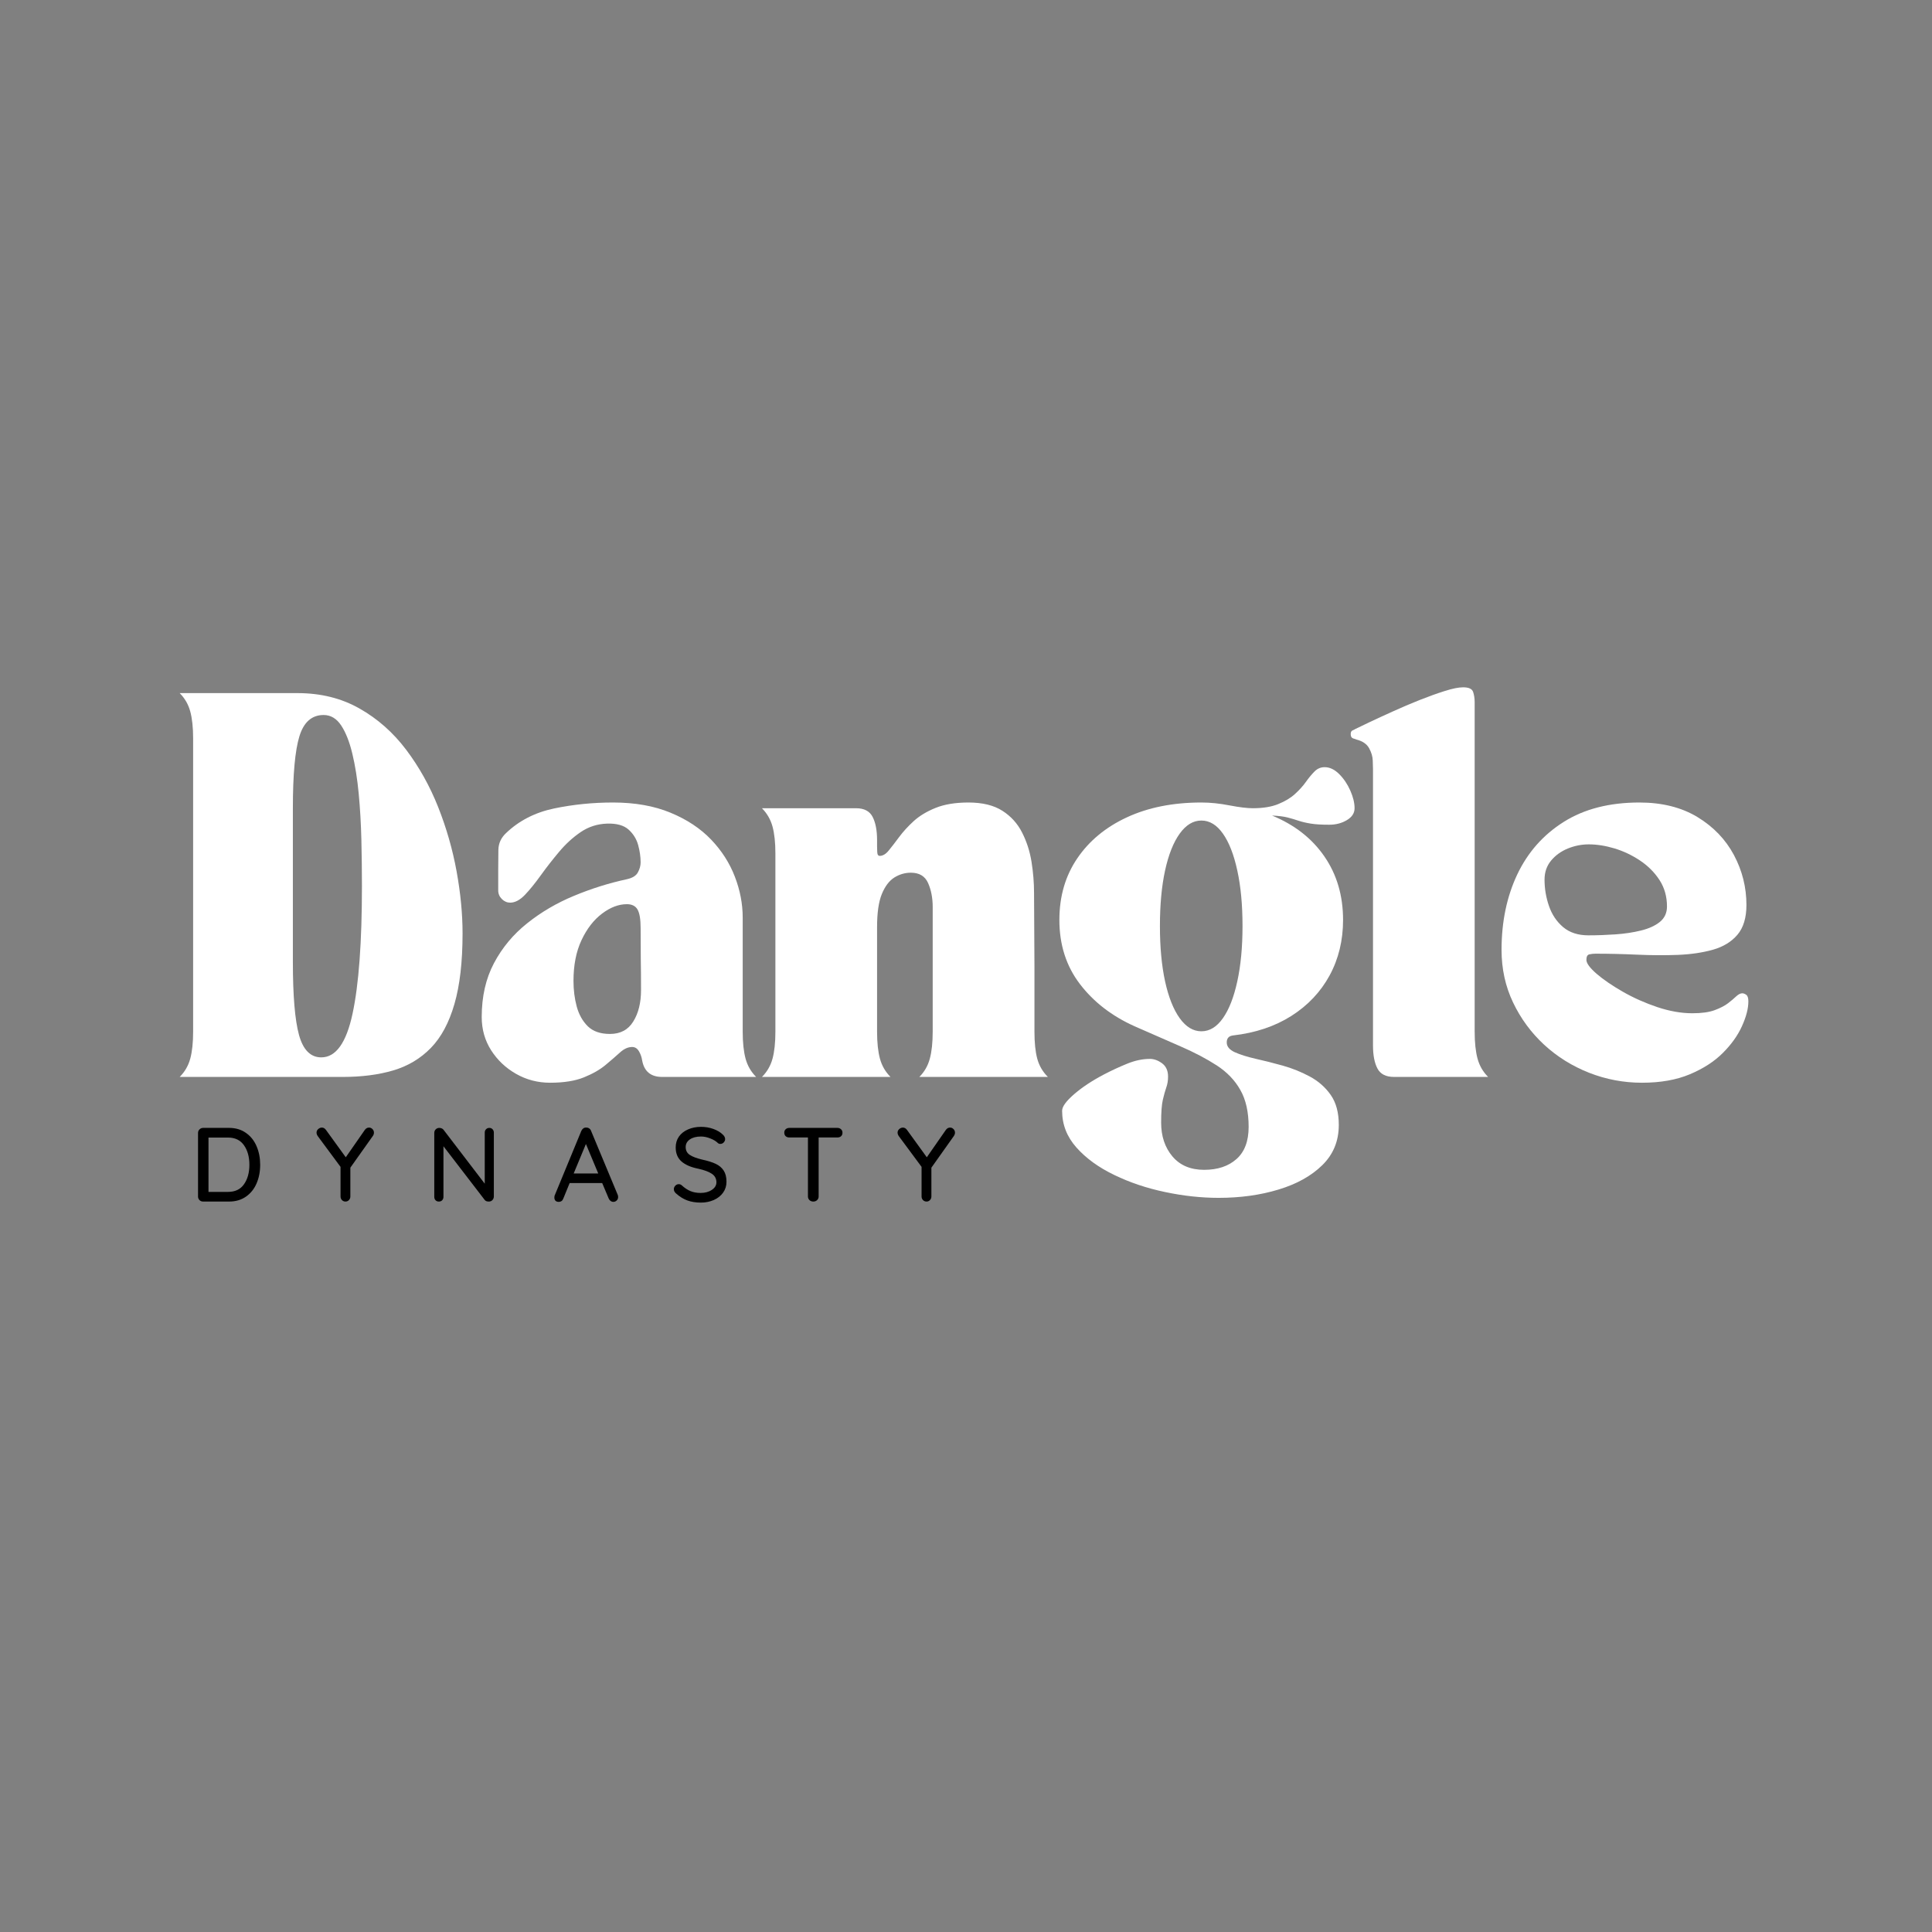 <svg version="1.0" preserveAspectRatio="xMidYMid meet" height="500" viewBox="0 0 375 375" zoomAndPan="magnify" width="500" xmlns:xlink="http://www.w3.org/1999/xlink" xmlns="http://www.w3.org/2000/svg"><rect x="0" y="0" width="375" height="375" fill="#808080" stroke="none"/><defs><g></g></defs><g fill-opacity="1" fill="#ffffff"><g transform="translate(34.127, 209.032)"><g><path d="M 0.75 -74.5 L 23.609 -74.5 C 28.129 -74.5 32.141 -73.504 35.641 -71.516 C 39.148 -69.535 42.172 -66.867 44.703 -63.516 C 47.234 -60.16 49.305 -56.445 50.922 -52.375 C 52.535 -48.301 53.727 -44.141 54.5 -39.891 C 55.27 -35.648 55.656 -31.641 55.656 -27.859 C 55.656 -22.348 55.129 -17.781 54.078 -14.156 C 53.035 -10.531 51.508 -7.688 49.5 -5.625 C 47.488 -3.562 45.055 -2.109 42.203 -1.266 C 39.348 -0.422 36.082 0 32.406 0 L 0.75 0 C 1.738 -0.988 2.422 -2.164 2.797 -3.531 C 3.172 -4.906 3.359 -6.66 3.359 -8.797 L 3.359 -65.703 C 3.359 -67.836 3.172 -69.586 2.797 -70.953 C 2.422 -72.328 1.738 -73.508 0.75 -74.5 Z M 28.688 -70.25 C 26.395 -70.25 24.828 -68.867 23.984 -66.109 C 23.141 -63.359 22.719 -58.707 22.719 -52.156 C 22.719 -51.906 22.719 -51.281 22.719 -50.281 C 22.719 -49.289 22.719 -48.113 22.719 -46.75 C 22.719 -45.383 22.719 -44.02 22.719 -42.656 C 22.719 -41.289 22.719 -40.109 22.719 -39.109 C 22.719 -38.117 22.719 -37.5 22.719 -37.25 C 22.719 -37 22.719 -36.375 22.719 -35.375 C 22.719 -34.383 22.719 -33.207 22.719 -31.844 C 22.719 -30.477 22.719 -29.113 22.719 -27.75 C 22.719 -26.383 22.719 -25.203 22.719 -24.203 C 22.719 -23.211 22.719 -22.594 22.719 -22.344 C 22.719 -15.789 23.113 -11.062 23.906 -8.156 C 24.707 -5.25 26.148 -3.797 28.234 -3.797 C 31.066 -3.797 33.086 -6.613 34.297 -12.25 C 35.516 -17.895 36.125 -26.176 36.125 -37.094 C 36.125 -39.977 36.086 -42.957 36.016 -46.031 C 35.941 -49.113 35.77 -52.094 35.5 -54.969 C 35.227 -57.852 34.816 -60.438 34.266 -62.719 C 33.723 -65.008 33.004 -66.836 32.109 -68.203 C 31.211 -69.566 30.07 -70.25 28.688 -70.25 Z M 28.688 -70.25"></path></g></g></g><g fill-opacity="1" fill="#ffffff"><g transform="translate(91.642, 209.032)"><g><path d="M 1.859 -11.625 C 1.859 -15.594 2.648 -19.078 4.234 -22.078 C 5.828 -25.086 7.977 -27.672 10.688 -29.828 C 13.395 -31.992 16.426 -33.77 19.781 -35.156 C 23.133 -36.551 26.551 -37.625 30.031 -38.375 C 31.113 -38.613 31.828 -39.055 32.172 -39.703 C 32.523 -40.348 32.703 -40.992 32.703 -41.641 C 32.703 -42.734 32.539 -43.863 32.219 -45.031 C 31.895 -46.195 31.273 -47.191 30.359 -48.016 C 29.441 -48.836 28.062 -49.223 26.219 -49.172 C 24.332 -49.117 22.617 -48.57 21.078 -47.531 C 19.547 -46.488 18.145 -45.207 16.875 -43.688 C 15.602 -42.176 14.422 -40.66 13.328 -39.141 C 12.242 -37.629 11.219 -36.363 10.25 -35.344 C 9.281 -34.332 8.32 -33.828 7.375 -33.828 C 6.781 -33.828 6.242 -34.062 5.766 -34.531 C 5.297 -35 5.062 -35.555 5.062 -36.203 L 5.062 -40.297 C 5.062 -41.586 5.07 -42.852 5.094 -44.094 C 5.125 -45.344 5.613 -46.414 6.562 -47.312 C 9.094 -49.738 12.207 -51.336 15.906 -52.109 C 19.602 -52.879 23.414 -53.266 27.344 -53.266 C 31.613 -53.266 35.336 -52.602 38.516 -51.281 C 41.691 -49.969 44.312 -48.234 46.375 -46.078 C 48.438 -43.922 49.973 -41.523 50.984 -38.891 C 52.004 -36.254 52.516 -33.598 52.516 -30.922 L 52.516 -8.797 C 52.516 -6.66 52.703 -4.906 53.078 -3.531 C 53.453 -2.164 54.133 -0.988 55.125 0 L 36.875 0 C 34.688 0 33.395 -1.066 33 -3.203 C 32.906 -3.848 32.695 -4.441 32.375 -4.984 C 32.051 -5.535 31.613 -5.812 31.062 -5.812 C 30.27 -5.812 29.488 -5.461 28.719 -4.766 C 27.945 -4.066 27.016 -3.258 25.922 -2.344 C 24.828 -1.426 23.422 -0.617 21.703 0.078 C 19.992 0.773 17.801 1.125 15.125 1.125 C 12.738 1.125 10.539 0.551 8.531 -0.594 C 6.52 -1.738 4.906 -3.266 3.688 -5.172 C 2.469 -7.086 1.859 -9.238 1.859 -11.625 Z M 30.031 -33.531 C 28.438 -33.531 26.832 -32.922 25.219 -31.703 C 23.602 -30.484 22.273 -28.77 21.234 -26.562 C 20.191 -24.352 19.672 -21.707 19.672 -18.625 C 19.672 -16.883 19.879 -15.234 20.297 -13.672 C 20.723 -12.109 21.441 -10.828 22.453 -9.828 C 23.473 -8.836 24.906 -8.344 26.75 -8.344 C 28.781 -8.344 30.289 -9.148 31.281 -10.766 C 32.281 -12.379 32.781 -14.406 32.781 -16.844 C 32.781 -19.176 32.766 -21.195 32.734 -22.906 C 32.711 -24.625 32.703 -26.625 32.703 -28.906 C 32.703 -30.594 32.504 -31.785 32.109 -32.484 C 31.711 -33.18 31.02 -33.531 30.031 -33.531 Z M 30.031 -33.531"></path></g></g></g><g fill-opacity="1" fill="#ffffff"><g transform="translate(147.145, 209.032)"><g><path d="M 25.703 0 L 0.75 0 C 1.738 -0.988 2.422 -2.164 2.797 -3.531 C 3.172 -4.906 3.359 -6.66 3.359 -8.797 L 3.359 -43.359 C 3.359 -45.492 3.172 -47.242 2.797 -48.609 C 2.422 -49.973 1.738 -51.156 0.75 -52.156 L 19 -52.156 C 20.582 -52.156 21.66 -51.594 22.234 -50.469 C 22.805 -49.352 23.094 -47.852 23.094 -45.969 L 23.094 -44.703 C 23.094 -43.805 23.141 -43.281 23.234 -43.125 C 23.336 -42.977 23.461 -42.906 23.609 -42.906 C 24.211 -42.906 24.797 -43.254 25.359 -43.953 C 25.93 -44.648 26.602 -45.52 27.375 -46.562 C 28.145 -47.602 29.086 -48.633 30.203 -49.656 C 31.328 -50.676 32.742 -51.531 34.453 -52.219 C 36.172 -52.914 38.297 -53.266 40.828 -53.266 C 43.555 -53.266 45.754 -52.727 47.422 -51.656 C 49.086 -50.594 50.363 -49.18 51.25 -47.422 C 52.145 -45.66 52.754 -43.758 53.078 -41.719 C 53.398 -39.688 53.562 -37.703 53.562 -35.766 L 53.641 -21.531 L 53.641 -8.797 C 53.641 -6.66 53.82 -4.906 54.188 -3.531 C 54.562 -2.164 55.25 -0.988 56.25 0 L 31.297 0 C 32.285 -0.988 32.961 -2.164 33.328 -3.531 C 33.703 -4.906 33.891 -6.66 33.891 -8.797 L 33.891 -33 C 33.891 -34.738 33.594 -36.281 33 -37.625 C 32.406 -38.969 31.289 -39.641 29.656 -39.641 C 28.508 -39.641 27.438 -39.328 26.438 -38.703 C 25.445 -38.078 24.641 -37.008 24.016 -35.5 C 23.398 -33.988 23.094 -31.844 23.094 -29.062 L 23.094 -8.797 C 23.094 -6.66 23.281 -4.906 23.656 -3.531 C 24.031 -2.164 24.711 -0.988 25.703 0 Z M 25.703 0"></path></g></g></g><g fill-opacity="1" fill="#ffffff"><g transform="translate(203.766, 209.032)"><g><path d="M 16.469 -9.828 C 12.039 -11.816 8.5 -14.551 5.844 -18.031 C 3.188 -21.508 1.859 -25.656 1.859 -30.469 C 1.859 -35.039 3.016 -39.023 5.328 -42.422 C 7.641 -45.828 10.852 -48.484 14.969 -50.391 C 19.094 -52.305 23.91 -53.266 29.422 -53.266 C 31.16 -53.266 32.984 -53.078 34.891 -52.703 C 36.805 -52.336 38.312 -52.156 39.406 -52.156 C 41.395 -52.156 43.047 -52.426 44.359 -52.969 C 45.68 -53.508 46.766 -54.164 47.609 -54.938 C 48.453 -55.707 49.156 -56.488 49.719 -57.281 C 50.289 -58.082 50.848 -58.754 51.391 -59.297 C 51.941 -59.848 52.594 -60.125 53.344 -60.125 C 54.332 -60.125 55.273 -59.676 56.172 -58.781 C 57.066 -57.883 57.785 -56.816 58.328 -55.578 C 58.879 -54.336 59.156 -53.195 59.156 -52.156 C 59.156 -51.207 58.656 -50.438 57.656 -49.844 C 56.664 -49.25 55.523 -48.953 54.234 -48.953 C 52.742 -48.953 51.551 -49.023 50.656 -49.172 C 49.758 -49.316 48.977 -49.5 48.312 -49.719 C 47.645 -49.945 46.926 -50.16 46.156 -50.359 C 45.383 -50.555 44.379 -50.68 43.141 -50.734 C 47.504 -48.941 50.891 -46.297 53.297 -42.797 C 55.711 -39.297 56.922 -35.188 56.922 -30.469 C 56.922 -26.5 56.051 -22.91 54.312 -19.703 C 52.57 -16.504 50.098 -13.883 46.891 -11.844 C 43.691 -9.812 39.906 -8.547 35.531 -8.047 C 34.738 -7.941 34.344 -7.492 34.344 -6.703 C 34.344 -5.91 34.863 -5.273 35.906 -4.797 C 36.945 -4.328 38.285 -3.906 39.922 -3.531 C 41.566 -3.164 43.32 -2.723 45.188 -2.203 C 47.051 -1.68 48.812 -0.973 50.469 -0.078 C 52.133 0.816 53.488 2.008 54.531 3.5 C 55.57 4.988 56.094 6.926 56.094 9.312 C 56.094 12.438 55.023 15.039 52.891 17.125 C 50.754 19.219 47.922 20.797 44.391 21.859 C 40.867 22.93 37 23.469 32.781 23.469 C 29.406 23.469 25.941 23.094 22.391 22.344 C 18.836 21.602 15.547 20.5 12.516 19.031 C 9.484 17.57 7.035 15.797 5.172 13.703 C 3.316 11.617 2.391 9.238 2.391 6.562 C 2.391 5.758 3.18 4.676 4.766 3.312 C 6.359 1.945 8.297 0.672 10.578 -0.516 C 12.016 -1.266 13.488 -1.945 15 -2.562 C 16.52 -3.188 18 -3.5 19.438 -3.5 C 20.238 -3.5 21.023 -3.211 21.797 -2.641 C 22.566 -2.066 22.953 -1.211 22.953 -0.078 C 22.953 0.723 22.836 1.43 22.609 2.047 C 22.391 2.672 22.164 3.469 21.938 4.438 C 21.719 5.406 21.609 6.879 21.609 8.859 C 21.609 11.492 22.336 13.68 23.797 15.422 C 25.266 17.16 27.316 18.031 29.953 18.031 C 32.578 18.031 34.672 17.332 36.234 15.938 C 37.805 14.551 38.594 12.469 38.594 9.688 C 38.594 6.801 38.055 4.414 36.984 2.531 C 35.922 0.645 34.395 -0.941 32.406 -2.234 C 30.414 -3.523 28.078 -4.754 25.391 -5.922 C 22.711 -7.086 19.738 -8.391 16.469 -9.828 Z M 29.422 -49.766 C 27.836 -49.766 26.438 -48.922 25.219 -47.234 C 24 -45.547 23.051 -43.16 22.375 -40.078 C 21.707 -37.004 21.375 -33.406 21.375 -29.281 C 21.375 -25.207 21.707 -21.629 22.375 -18.547 C 23.051 -15.473 24 -13.086 25.219 -11.391 C 26.438 -9.703 27.836 -8.859 29.422 -8.859 C 31.016 -8.859 32.406 -9.703 33.594 -11.391 C 34.789 -13.086 35.723 -15.473 36.391 -18.547 C 37.066 -21.629 37.406 -25.207 37.406 -29.281 C 37.406 -33.406 37.066 -37.004 36.391 -40.078 C 35.723 -43.16 34.789 -45.547 33.594 -47.234 C 32.406 -48.922 31.016 -49.766 29.422 -49.766 Z M 29.422 -49.766"></path></g></g></g><g fill-opacity="1" fill="#ffffff"><g transform="translate(262.92, 209.032)"><g><path d="M 0.375 -65.484 C 0.27 -65.535 0.055 -65.609 -0.266 -65.703 C -0.586 -65.805 -0.75 -66.082 -0.75 -66.531 C -0.75 -66.926 -0.625 -67.172 -0.375 -67.266 C -0.125 -67.367 0.023 -67.445 0.078 -67.5 C 0.672 -67.789 1.625 -68.25 2.938 -68.875 C 4.258 -69.5 5.766 -70.191 7.453 -70.953 C 9.141 -71.723 10.863 -72.457 12.625 -73.156 C 14.383 -73.852 16.008 -74.438 17.5 -74.906 C 19 -75.383 20.191 -75.625 21.078 -75.625 C 22.172 -75.625 22.816 -75.32 23.016 -74.719 C 23.211 -74.125 23.312 -73.457 23.312 -72.719 L 23.312 -8.797 C 23.312 -6.66 23.5 -4.906 23.875 -3.531 C 24.25 -2.164 24.93 -0.988 25.922 0 L 7.672 0 C 6.086 0 5.008 -0.547 4.438 -1.641 C 3.863 -2.734 3.578 -4.223 3.578 -6.109 L 3.578 -59.75 C 3.578 -60.051 3.562 -60.598 3.531 -61.391 C 3.508 -62.18 3.273 -62.984 2.828 -63.797 C 2.379 -64.617 1.562 -65.18 0.375 -65.484 Z M 0.375 -65.484"></path></g></g></g><g fill-opacity="1" fill="#ffffff"><g transform="translate(289.591, 209.032)"><g><path d="M 1.859 -24.656 C 1.859 -30.125 2.875 -35.004 4.906 -39.297 C 6.945 -43.598 9.953 -47 13.922 -49.5 C 17.898 -52.008 22.797 -53.266 28.609 -53.266 C 33.023 -53.266 36.785 -52.32 39.891 -50.438 C 42.992 -48.551 45.352 -46.094 46.969 -43.062 C 48.582 -40.031 49.391 -36.801 49.391 -33.375 C 49.391 -30.895 48.805 -28.969 47.641 -27.594 C 46.473 -26.227 44.883 -25.258 42.875 -24.688 C 40.863 -24.125 38.594 -23.789 36.062 -23.688 C 33.531 -23.594 30.883 -23.609 28.125 -23.734 C 25.363 -23.859 22.672 -23.922 20.047 -23.922 C 19.691 -23.922 19.316 -23.879 18.922 -23.797 C 18.523 -23.723 18.328 -23.363 18.328 -22.719 C 18.328 -22.07 18.984 -21.176 20.297 -20.031 C 21.617 -18.895 23.32 -17.727 25.406 -16.531 C 27.488 -15.344 29.723 -14.348 32.109 -13.547 C 34.492 -12.754 36.754 -12.359 38.891 -12.359 C 40.68 -12.359 42.117 -12.555 43.203 -12.953 C 44.297 -13.359 45.164 -13.805 45.812 -14.297 C 46.457 -14.797 46.988 -15.242 47.406 -15.641 C 47.832 -16.035 48.223 -16.234 48.578 -16.234 C 48.828 -16.234 49.086 -16.133 49.359 -15.938 C 49.629 -15.738 49.766 -15.316 49.766 -14.672 C 49.766 -13.285 49.352 -11.688 48.531 -9.875 C 47.719 -8.062 46.477 -6.32 44.812 -4.656 C 43.145 -2.988 41.008 -1.609 38.406 -0.516 C 35.801 0.578 32.707 1.125 29.125 1.125 C 25.551 1.125 22.125 0.477 18.844 -0.812 C 15.57 -2.102 12.664 -3.914 10.125 -6.25 C 7.594 -8.594 5.582 -11.328 4.094 -14.453 C 2.602 -17.578 1.859 -20.977 1.859 -24.656 Z M 10.203 -38.297 C 10.203 -36.555 10.488 -34.852 11.062 -33.188 C 11.633 -31.52 12.551 -30.148 13.812 -29.078 C 15.082 -28.016 16.711 -27.484 18.703 -27.484 C 20.441 -27.484 22.203 -27.547 23.984 -27.672 C 25.773 -27.797 27.426 -28.047 28.938 -28.422 C 30.457 -28.797 31.676 -29.352 32.594 -30.094 C 33.508 -30.844 33.969 -31.836 33.969 -33.078 C 33.969 -35.016 33.484 -36.727 32.516 -38.219 C 31.547 -39.707 30.281 -40.973 28.719 -42.016 C 27.156 -43.055 25.504 -43.836 23.766 -44.359 C 22.023 -44.879 20.363 -45.141 18.781 -45.141 C 17.383 -45.141 16.023 -44.867 14.703 -44.328 C 13.391 -43.785 12.312 -43.004 11.469 -41.984 C 10.625 -40.961 10.203 -39.734 10.203 -38.297 Z M 10.203 -38.297"></path></g></g></g><g fill-opacity="1" fill="#000000"><g transform="translate(36.75, 233.221)"><g><path d="M 7.703 -14.297 C 8.984 -14.297 10.078 -13.973 10.984 -13.328 C 11.898 -12.691 12.586 -11.832 13.047 -10.75 C 13.516 -9.664 13.75 -8.461 13.75 -7.141 C 13.75 -5.805 13.516 -4.598 13.047 -3.516 C 12.586 -2.441 11.898 -1.586 10.984 -0.953 C 10.078 -0.316 8.984 0 7.703 0 L 2.672 0 C 2.398 0 2.164 -0.094 1.969 -0.281 C 1.781 -0.477 1.688 -0.711 1.688 -0.984 L 1.688 -13.312 C 1.688 -13.582 1.781 -13.812 1.969 -14 C 2.164 -14.195 2.398 -14.297 2.672 -14.297 Z M 7.5 -1.875 C 8.883 -1.875 9.922 -2.367 10.609 -3.359 C 11.305 -4.348 11.656 -5.609 11.656 -7.141 C 11.656 -8.672 11.305 -9.93 10.609 -10.922 C 9.91 -11.922 8.875 -12.422 7.5 -12.422 L 3.719 -12.422 L 3.719 -1.875 Z M 7.5 -1.875"></path></g></g></g><g fill-opacity="1" fill="#000000"><g transform="translate(61.066, 233.221)"><g><path d="M 11.516 -13.375 C 11.516 -13.164 11.453 -12.961 11.328 -12.766 L 6.938 -6.578 L 6.938 -0.984 C 6.938 -0.711 6.844 -0.477 6.656 -0.281 C 6.477 -0.094 6.258 0 6 0 C 5.727 0 5.5 -0.094 5.312 -0.281 C 5.125 -0.477 5.031 -0.711 5.031 -0.984 L 5.031 -6.734 L 0.656 -12.641 C 0.469 -12.891 0.375 -13.133 0.375 -13.375 C 0.375 -13.645 0.477 -13.875 0.688 -14.062 C 0.906 -14.258 1.145 -14.359 1.406 -14.359 C 1.719 -14.359 1.984 -14.207 2.203 -13.906 L 6.047 -8.594 L 9.734 -13.891 C 9.953 -14.203 10.227 -14.359 10.562 -14.359 C 10.82 -14.359 11.047 -14.258 11.234 -14.062 C 11.422 -13.875 11.516 -13.645 11.516 -13.375 Z M 11.516 -13.375"></path></g></g></g><g fill-opacity="1" fill="#000000"><g transform="translate(82.605, 233.221)"><g><path d="M 12.375 -14.297 C 12.633 -14.297 12.844 -14.207 13 -14.031 C 13.164 -13.863 13.25 -13.648 13.25 -13.391 L 13.25 -1 C 13.25 -0.719 13.156 -0.477 12.969 -0.281 C 12.789 -0.094 12.562 0 12.281 0 C 12.125 0 11.973 -0.02 11.828 -0.062 C 11.691 -0.113 11.582 -0.188 11.5 -0.281 L 3.469 -10.734 L 3.469 -0.906 C 3.469 -0.645 3.383 -0.426 3.219 -0.25 C 3.051 -0.082 2.836 0 2.578 0 C 2.316 0 2.102 -0.082 1.938 -0.25 C 1.77 -0.426 1.688 -0.645 1.688 -0.906 L 1.688 -13.312 C 1.688 -13.602 1.781 -13.836 1.969 -14.016 C 2.156 -14.203 2.383 -14.297 2.656 -14.297 C 2.82 -14.297 2.977 -14.266 3.125 -14.203 C 3.27 -14.141 3.383 -14.055 3.469 -13.953 L 11.484 -3.469 L 11.484 -13.391 C 11.484 -13.648 11.566 -13.863 11.734 -14.031 C 11.898 -14.207 12.113 -14.297 12.375 -14.297 Z M 12.375 -14.297"></path></g></g></g><g fill-opacity="1" fill="#000000"><g transform="translate(107.227, 233.221)"><g><path d="M 12.688 -1.266 C 12.727 -1.141 12.75 -1.008 12.75 -0.875 C 12.75 -0.602 12.656 -0.379 12.469 -0.203 C 12.281 -0.023 12.066 0.062 11.828 0.062 C 11.629 0.062 11.453 0.004 11.297 -0.109 C 11.141 -0.223 11.016 -0.383 10.922 -0.594 L 9.656 -3.594 L 3.344 -3.594 L 2.109 -0.578 C 2.035 -0.367 1.922 -0.207 1.766 -0.094 C 1.609 0.008 1.438 0.062 1.25 0.062 C 0.957 0.062 0.738 -0.008 0.594 -0.156 C 0.445 -0.312 0.375 -0.52 0.375 -0.781 C 0.375 -0.832 0.383 -0.941 0.406 -1.109 L 5.609 -13.719 C 5.711 -13.938 5.848 -14.102 6.016 -14.219 C 6.18 -14.332 6.375 -14.379 6.594 -14.359 C 6.801 -14.359 6.984 -14.301 7.141 -14.188 C 7.305 -14.082 7.426 -13.926 7.5 -13.719 Z M 4.125 -5.453 L 8.891 -5.453 L 6.5 -11.172 Z M 4.125 -5.453"></path></g></g></g><g fill-opacity="1" fill="#000000"><g transform="translate(130.012, 233.221)"><g><path d="M 6.031 0.203 C 5.031 0.203 4.148 0.062 3.391 -0.219 C 2.629 -0.5 1.898 -0.953 1.203 -1.578 C 0.922 -1.816 0.781 -2.094 0.781 -2.406 C 0.781 -2.656 0.875 -2.879 1.062 -3.078 C 1.25 -3.273 1.473 -3.375 1.734 -3.375 C 1.961 -3.375 2.16 -3.297 2.328 -3.141 C 2.867 -2.641 3.426 -2.27 4 -2.031 C 4.582 -1.789 5.242 -1.672 5.984 -1.672 C 6.836 -1.672 7.562 -1.867 8.156 -2.266 C 8.75 -2.66 9.047 -3.156 9.047 -3.75 C 9.035 -4.457 8.738 -5.004 8.156 -5.391 C 7.582 -5.785 6.703 -6.113 5.516 -6.375 C 4.109 -6.656 3.023 -7.125 2.266 -7.781 C 1.516 -8.438 1.141 -9.344 1.141 -10.5 C 1.141 -11.301 1.348 -12.004 1.766 -12.609 C 2.191 -13.211 2.781 -13.676 3.531 -14 C 4.281 -14.332 5.125 -14.5 6.062 -14.5 C 6.906 -14.5 7.703 -14.363 8.453 -14.094 C 9.203 -13.82 9.805 -13.461 10.266 -13.016 C 10.578 -12.734 10.734 -12.438 10.734 -12.125 C 10.734 -11.883 10.641 -11.664 10.453 -11.469 C 10.273 -11.281 10.055 -11.188 9.797 -11.188 C 9.609 -11.188 9.453 -11.242 9.328 -11.359 C 8.973 -11.711 8.484 -12.008 7.859 -12.25 C 7.234 -12.5 6.633 -12.625 6.062 -12.625 C 5.156 -12.625 4.43 -12.438 3.891 -12.062 C 3.348 -11.688 3.078 -11.191 3.078 -10.578 C 3.078 -9.91 3.348 -9.398 3.891 -9.047 C 4.43 -8.691 5.234 -8.391 6.297 -8.141 C 7.359 -7.91 8.223 -7.641 8.891 -7.328 C 9.566 -7.016 10.086 -6.578 10.453 -6.016 C 10.816 -5.461 11 -4.738 11 -3.844 C 11 -3.051 10.781 -2.348 10.344 -1.734 C 9.906 -1.117 9.301 -0.641 8.531 -0.297 C 7.77 0.035 6.938 0.203 6.031 0.203 Z M 6.031 0.203"></path></g></g></g><g fill-opacity="1" fill="#000000"><g transform="translate(151.571, 233.221)"><g><path d="M 10.969 -14.297 C 11.25 -14.297 11.484 -14.207 11.672 -14.031 C 11.859 -13.863 11.953 -13.641 11.953 -13.359 C 11.953 -13.066 11.859 -12.836 11.672 -12.672 C 11.484 -12.516 11.25 -12.438 10.969 -12.438 L 7.328 -12.438 L 7.328 -0.984 C 7.328 -0.711 7.227 -0.477 7.031 -0.281 C 6.832 -0.094 6.586 0 6.297 0 C 5.992 0 5.742 -0.094 5.547 -0.281 C 5.348 -0.477 5.25 -0.711 5.25 -0.984 L 5.25 -12.438 L 1.641 -12.438 C 1.348 -12.438 1.109 -12.52 0.922 -12.688 C 0.742 -12.863 0.656 -13.094 0.656 -13.375 C 0.656 -13.645 0.742 -13.863 0.922 -14.031 C 1.109 -14.207 1.348 -14.297 1.641 -14.297 Z M 10.969 -14.297"></path></g></g></g><g fill-opacity="1" fill="#000000"><g transform="translate(173.845, 233.221)"><g><path d="M 11.516 -13.375 C 11.516 -13.164 11.453 -12.961 11.328 -12.766 L 6.938 -6.578 L 6.938 -0.984 C 6.938 -0.711 6.844 -0.477 6.656 -0.281 C 6.477 -0.094 6.258 0 6 0 C 5.727 0 5.5 -0.094 5.312 -0.281 C 5.125 -0.477 5.031 -0.711 5.031 -0.984 L 5.031 -6.734 L 0.656 -12.641 C 0.469 -12.891 0.375 -13.133 0.375 -13.375 C 0.375 -13.645 0.477 -13.875 0.688 -14.062 C 0.906 -14.258 1.145 -14.359 1.406 -14.359 C 1.719 -14.359 1.984 -14.207 2.203 -13.906 L 6.047 -8.594 L 9.734 -13.891 C 9.953 -14.203 10.227 -14.359 10.562 -14.359 C 10.82 -14.359 11.047 -14.258 11.234 -14.062 C 11.422 -13.875 11.516 -13.645 11.516 -13.375 Z M 11.516 -13.375"></path></g></g></g></svg>